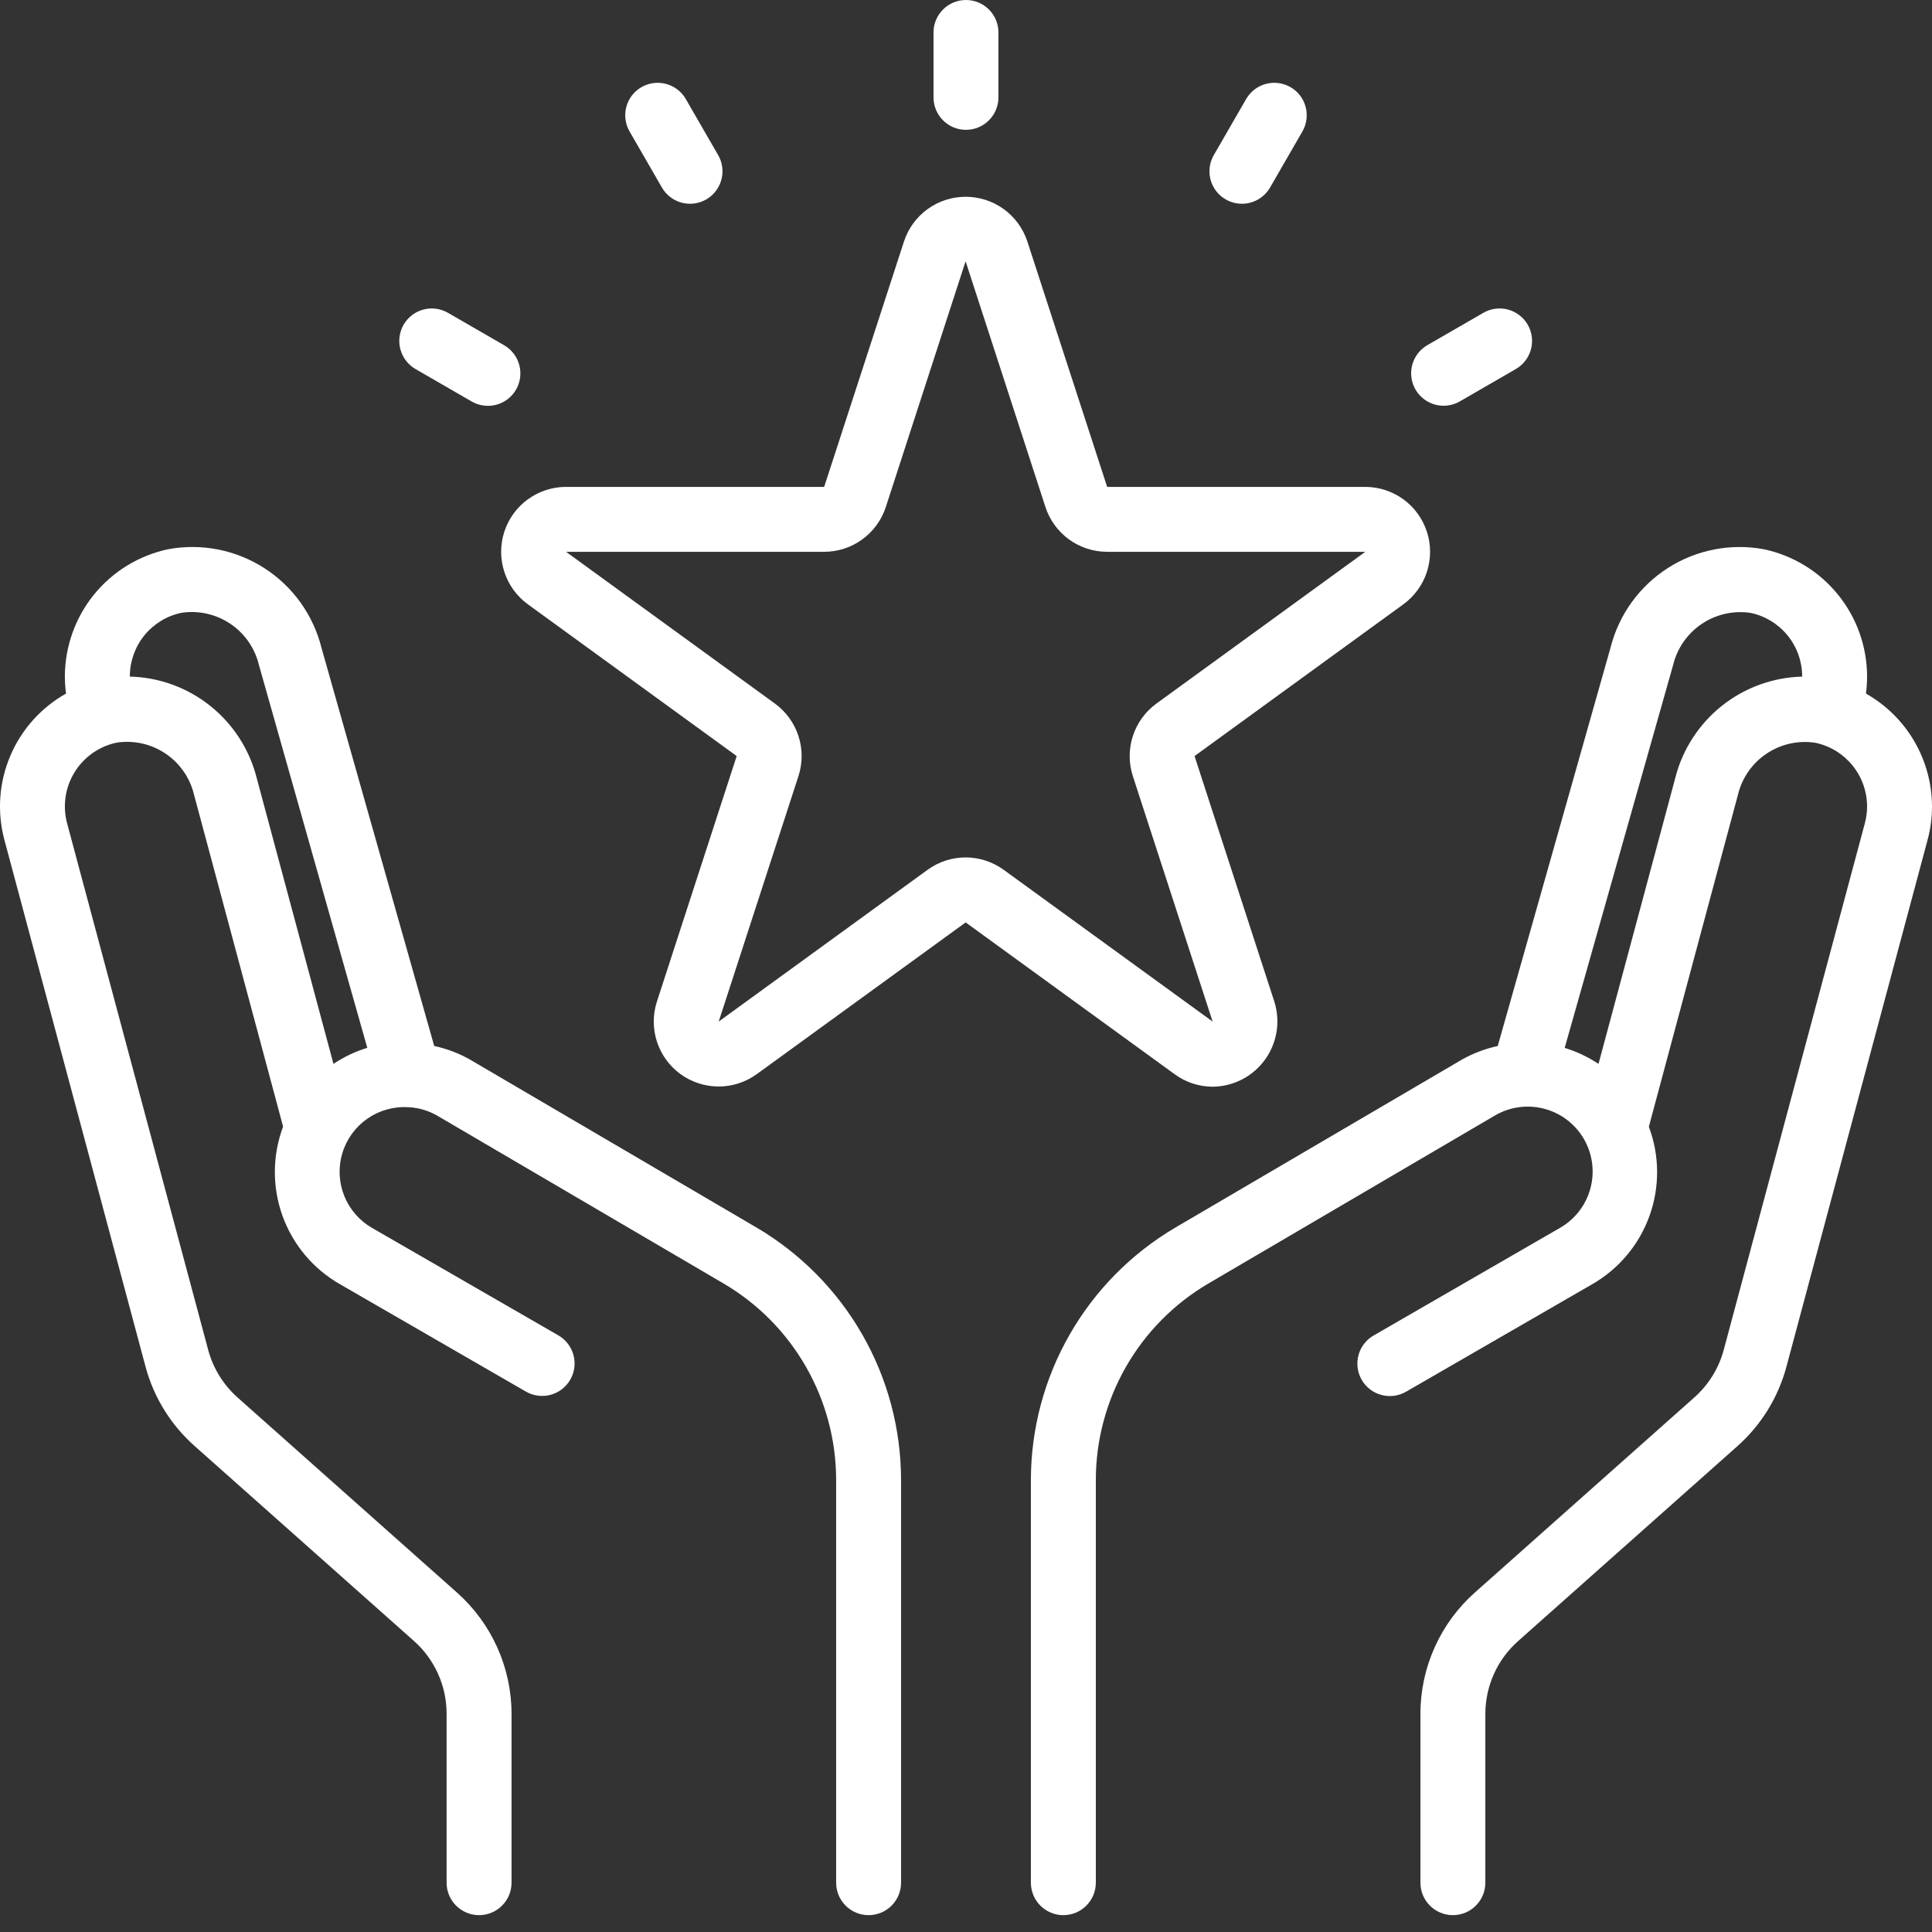 <svg width="75" height="75" viewBox="0 0 75 75" fill="none" xmlns="http://www.w3.org/2000/svg">
<rect x="0" y="0" width="75" height="75" fill="#333333" stroke="none"/>
<path d="M37.499 5.04C37.165 5.04 36.844 4.908 36.608 4.671C36.372 4.435 36.239 4.115 36.239 3.78V1.26C36.239 0.926 36.372 0.605 36.608 0.369C36.844 0.133 37.165 0 37.499 0C37.833 0 38.154 0.133 38.39 0.369C38.627 0.605 38.759 0.926 38.759 1.26V3.78C38.759 4.115 38.627 4.435 38.39 4.671C38.154 4.908 37.833 5.04 37.499 5.04ZM26.788 7.91C26.567 7.91 26.349 7.852 26.157 7.741C25.966 7.631 25.806 7.471 25.696 7.28L24.436 5.097C24.271 4.808 24.228 4.465 24.315 4.144C24.402 3.823 24.613 3.549 24.901 3.383C25.189 3.217 25.531 3.171 25.853 3.256C26.175 3.341 26.45 3.55 26.618 3.837L27.878 6.02C27.989 6.211 28.047 6.428 28.047 6.649C28.047 6.87 27.989 7.088 27.878 7.279C27.768 7.471 27.609 7.63 27.418 7.74C27.226 7.851 27.009 7.909 26.788 7.91ZM48.21 7.91C47.989 7.909 47.772 7.851 47.58 7.74C47.389 7.63 47.23 7.471 47.12 7.279C47.009 7.088 46.951 6.87 46.951 6.649C46.951 6.428 47.01 6.211 47.12 6.02L48.38 3.837C48.548 3.55 48.823 3.341 49.145 3.256C49.467 3.171 49.809 3.217 50.097 3.383C50.386 3.549 50.596 3.823 50.683 4.144C50.77 4.465 50.727 4.808 50.563 5.097L49.303 7.28C49.192 7.471 49.033 7.631 48.841 7.741C48.649 7.852 48.431 7.91 48.21 7.91ZM72.436 26.925C72.465 26.7 72.48 26.474 72.48 26.248C72.475 25.093 72.076 23.975 71.347 23.079C70.619 22.183 69.606 21.563 68.476 21.322C67.185 21.082 65.851 21.343 64.745 22.051C63.639 22.76 62.844 23.863 62.522 25.137L58.142 40.606C57.66 40.71 57.195 40.886 56.764 41.126L45.624 47.656C43.921 48.66 42.508 50.09 41.525 51.805C40.542 53.52 40.023 55.462 40.019 57.44V73.086C40.019 73.421 40.152 73.741 40.388 73.977C40.625 74.214 40.945 74.346 41.279 74.346C41.614 74.346 41.934 74.214 42.17 73.977C42.407 73.741 42.54 73.421 42.54 73.086V57.44C42.543 55.902 42.947 54.392 43.711 53.057C44.476 51.723 45.575 50.611 46.9 49.831L58.031 43.305C58.318 43.137 58.635 43.027 58.965 42.982C59.294 42.937 59.629 42.958 59.95 43.043C60.271 43.127 60.573 43.275 60.837 43.477C61.101 43.679 61.322 43.931 61.489 44.219C61.655 44.507 61.762 44.825 61.805 45.154C61.848 45.484 61.825 45.819 61.738 46.139C61.651 46.46 61.501 46.761 61.298 47.023C61.094 47.286 60.84 47.506 60.552 47.67L53.33 51.84C53.185 51.922 53.059 52.032 52.957 52.163C52.855 52.294 52.78 52.444 52.737 52.605C52.693 52.765 52.682 52.933 52.703 53.097C52.724 53.262 52.778 53.421 52.861 53.565C52.944 53.709 53.055 53.835 53.187 53.936C53.319 54.037 53.47 54.111 53.631 54.153C53.791 54.196 53.959 54.206 54.123 54.184C54.288 54.161 54.447 54.106 54.59 54.022L61.812 49.852C62.843 49.26 63.631 48.319 64.033 47.2C64.436 46.08 64.427 44.853 64.008 43.74L67.467 30.851C67.624 30.199 68.02 29.63 68.578 29.256C69.135 28.883 69.812 28.732 70.475 28.835C71.039 28.954 71.545 29.263 71.909 29.709C72.274 30.155 72.475 30.712 72.48 31.288C72.481 31.51 72.453 31.731 72.397 31.945L66.916 52.399C66.725 53.113 66.328 53.755 65.776 54.246L57.256 61.82C56.59 62.411 56.058 63.137 55.693 63.95C55.328 64.762 55.14 65.643 55.141 66.534V73.086C55.141 73.421 55.273 73.741 55.51 73.977C55.746 74.214 56.067 74.346 56.401 74.346C56.735 74.346 57.056 74.214 57.292 73.977C57.528 73.741 57.661 73.421 57.661 73.086V66.534C57.661 66 57.774 65.472 57.993 64.985C58.211 64.498 58.531 64.063 58.93 63.709L67.452 56.134C68.373 55.314 69.032 54.242 69.35 53.051L74.83 32.599C74.945 32.171 75.002 31.73 75 31.287C74.994 30.399 74.754 29.527 74.304 28.762C73.854 27.995 73.209 27.362 72.436 26.925ZM65.034 30.201L62.054 41.3C61.648 41.031 61.206 40.822 60.741 40.679L64.952 25.81C65.111 25.158 65.509 24.59 66.066 24.217C66.623 23.844 67.299 23.693 67.962 23.793C68.525 23.913 69.031 24.222 69.394 24.668C69.758 25.115 69.957 25.672 69.96 26.248V26.266C68.822 26.295 67.725 26.695 66.836 27.405C65.947 28.115 65.314 29.096 65.034 30.198V30.201ZM29.374 47.656L18.227 41.122C17.798 40.883 17.336 40.708 16.856 40.605L12.481 25.152C12.162 23.874 11.368 22.766 10.26 22.054C9.152 21.342 7.814 21.081 6.519 21.322C5.391 21.564 4.378 22.184 3.65 23.08C2.923 23.976 2.523 25.094 2.518 26.248C2.518 26.474 2.533 26.7 2.563 26.925C1.591 27.471 0.829 28.324 0.396 29.351C-0.038 30.377 -0.118 31.518 0.168 32.595L5.649 53.051C5.967 54.24 6.628 55.31 7.548 56.128L16.068 63.701C16.468 64.056 16.788 64.493 17.007 64.981C17.226 65.469 17.338 65.999 17.337 66.534V73.086C17.337 73.421 17.47 73.741 17.706 73.977C17.943 74.214 18.263 74.346 18.598 74.346C18.932 74.346 19.252 74.214 19.488 73.977C19.725 73.741 19.858 73.421 19.858 73.086V66.534C19.858 65.644 19.669 64.764 19.304 63.953C18.939 63.141 18.407 62.416 17.742 61.825L9.224 54.252C8.671 53.761 8.274 53.118 8.082 52.404L2.6 31.942C2.514 31.612 2.496 31.267 2.547 30.928C2.597 30.59 2.716 30.266 2.896 29.975C3.076 29.684 3.313 29.433 3.592 29.236C3.872 29.039 4.189 28.901 4.523 28.83C5.186 28.727 5.864 28.877 6.421 29.251C6.978 29.624 7.375 30.194 7.531 30.846L10.99 43.735C10.572 44.848 10.563 46.075 10.965 47.195C11.367 48.314 12.155 49.255 13.187 49.847L20.408 54.017C20.552 54.101 20.71 54.156 20.875 54.178C21.04 54.201 21.207 54.191 21.368 54.148C21.528 54.106 21.679 54.032 21.811 53.931C21.943 53.83 22.054 53.704 22.137 53.56C22.22 53.416 22.274 53.257 22.295 53.092C22.317 52.928 22.305 52.76 22.262 52.6C22.218 52.44 22.143 52.289 22.041 52.158C21.94 52.027 21.813 51.917 21.668 51.835L14.447 47.67C13.954 47.388 13.572 46.947 13.362 46.42C13.152 45.892 13.126 45.31 13.29 44.766C13.453 44.222 13.796 43.75 14.262 43.426C14.728 43.102 15.29 42.946 15.857 42.982H15.867C16.251 43.002 16.625 43.111 16.959 43.301L28.099 49.831C29.424 50.611 30.523 51.723 31.287 53.057C32.052 54.392 32.456 55.902 32.459 57.44V73.086C32.459 73.421 32.591 73.741 32.828 73.977C33.064 74.214 33.385 74.346 33.719 74.346C34.053 74.346 34.373 74.214 34.61 73.977C34.846 73.741 34.979 73.421 34.979 73.086V57.44C34.975 55.462 34.456 53.52 33.473 51.805C32.49 50.09 31.077 48.66 29.374 47.656ZM12.945 41.299L9.964 30.198C9.685 29.095 9.053 28.114 8.164 27.404C7.276 26.693 6.179 26.293 5.041 26.265V26.248C5.043 25.672 5.241 25.114 5.604 24.666C5.967 24.219 6.473 23.91 7.036 23.79C7.703 23.687 8.383 23.84 8.943 24.216C9.502 24.593 9.899 25.167 10.054 25.823L14.258 40.676C13.792 40.819 13.35 41.029 12.945 41.299Z" fill="white"/>
<path d="M47.074 42.186C47.471 42.183 47.862 42.086 48.215 41.904C48.568 41.722 48.873 41.459 49.106 41.137C49.339 40.815 49.493 40.443 49.556 40.051C49.619 39.659 49.589 39.257 49.468 38.879L46.372 29.35L54.477 23.46C54.907 23.147 55.227 22.707 55.392 22.201C55.556 21.695 55.557 21.15 55.393 20.645C55.229 20.139 54.909 19.697 54.48 19.384C54.05 19.071 53.532 18.902 53 18.901H42.98L39.881 9.372C39.715 8.868 39.395 8.429 38.965 8.117C38.535 7.806 38.017 7.639 37.487 7.639C36.956 7.639 36.439 7.806 36.009 8.117C35.579 8.429 35.258 8.868 35.093 9.372L31.994 18.901H21.974C21.441 18.901 20.923 19.07 20.492 19.383C20.062 19.695 19.742 20.137 19.577 20.643C19.413 21.149 19.413 21.694 19.578 22.2C19.742 22.706 20.062 23.147 20.493 23.46L28.598 29.35L25.502 38.879C25.337 39.385 25.337 39.93 25.502 40.436C25.666 40.943 25.987 41.384 26.417 41.697C26.848 42.01 27.367 42.178 27.899 42.178C28.431 42.178 28.95 42.009 29.38 41.696L37.487 35.808L45.593 41.696C46.022 42.013 46.541 42.185 47.074 42.186ZM37.487 33.285C36.954 33.285 36.435 33.454 36.005 33.768L27.9 39.657L30.996 30.128C31.16 29.622 31.16 29.077 30.996 28.571C30.831 28.065 30.51 27.624 30.08 27.311L21.974 21.421H31.994C32.526 21.421 33.044 21.252 33.474 20.939C33.904 20.626 34.224 20.185 34.388 19.68L37.487 10.134V10.151L40.583 19.68C40.747 20.186 41.068 20.627 41.498 20.94C41.929 21.253 42.447 21.421 42.98 21.421H53L44.895 27.31C44.464 27.622 44.143 28.064 43.978 28.57C43.813 29.076 43.813 29.622 43.977 30.128L47.074 39.657L38.969 33.77C38.538 33.456 38.02 33.286 37.487 33.285ZM16.123 14.322L18.304 15.582C18.447 15.666 18.606 15.721 18.771 15.743C18.935 15.766 19.103 15.755 19.263 15.713C19.424 15.671 19.575 15.597 19.707 15.496C19.839 15.395 19.95 15.269 20.033 15.125C20.116 14.981 20.169 14.822 20.191 14.657C20.212 14.492 20.201 14.325 20.157 14.165C20.114 14.004 20.039 13.854 19.937 13.723C19.835 13.591 19.709 13.481 19.564 13.399L17.383 12.139C17.094 11.975 16.751 11.931 16.43 12.018C16.109 12.106 15.835 12.316 15.669 12.604C15.502 12.893 15.457 13.235 15.542 13.557C15.627 13.878 15.836 14.153 16.123 14.322ZM56.041 15.751C56.262 15.751 56.479 15.692 56.671 15.582L58.852 14.322C59.139 14.153 59.348 13.878 59.433 13.557C59.518 13.235 59.472 12.893 59.306 12.604C59.139 12.316 58.866 12.106 58.545 12.018C58.224 11.931 57.881 11.975 57.592 12.139L55.41 13.399C55.17 13.538 54.983 13.752 54.876 14.008C54.77 14.265 54.752 14.549 54.823 14.817C54.895 15.085 55.053 15.321 55.273 15.49C55.493 15.659 55.763 15.751 56.041 15.751Z" fill="white"/>
</svg>
